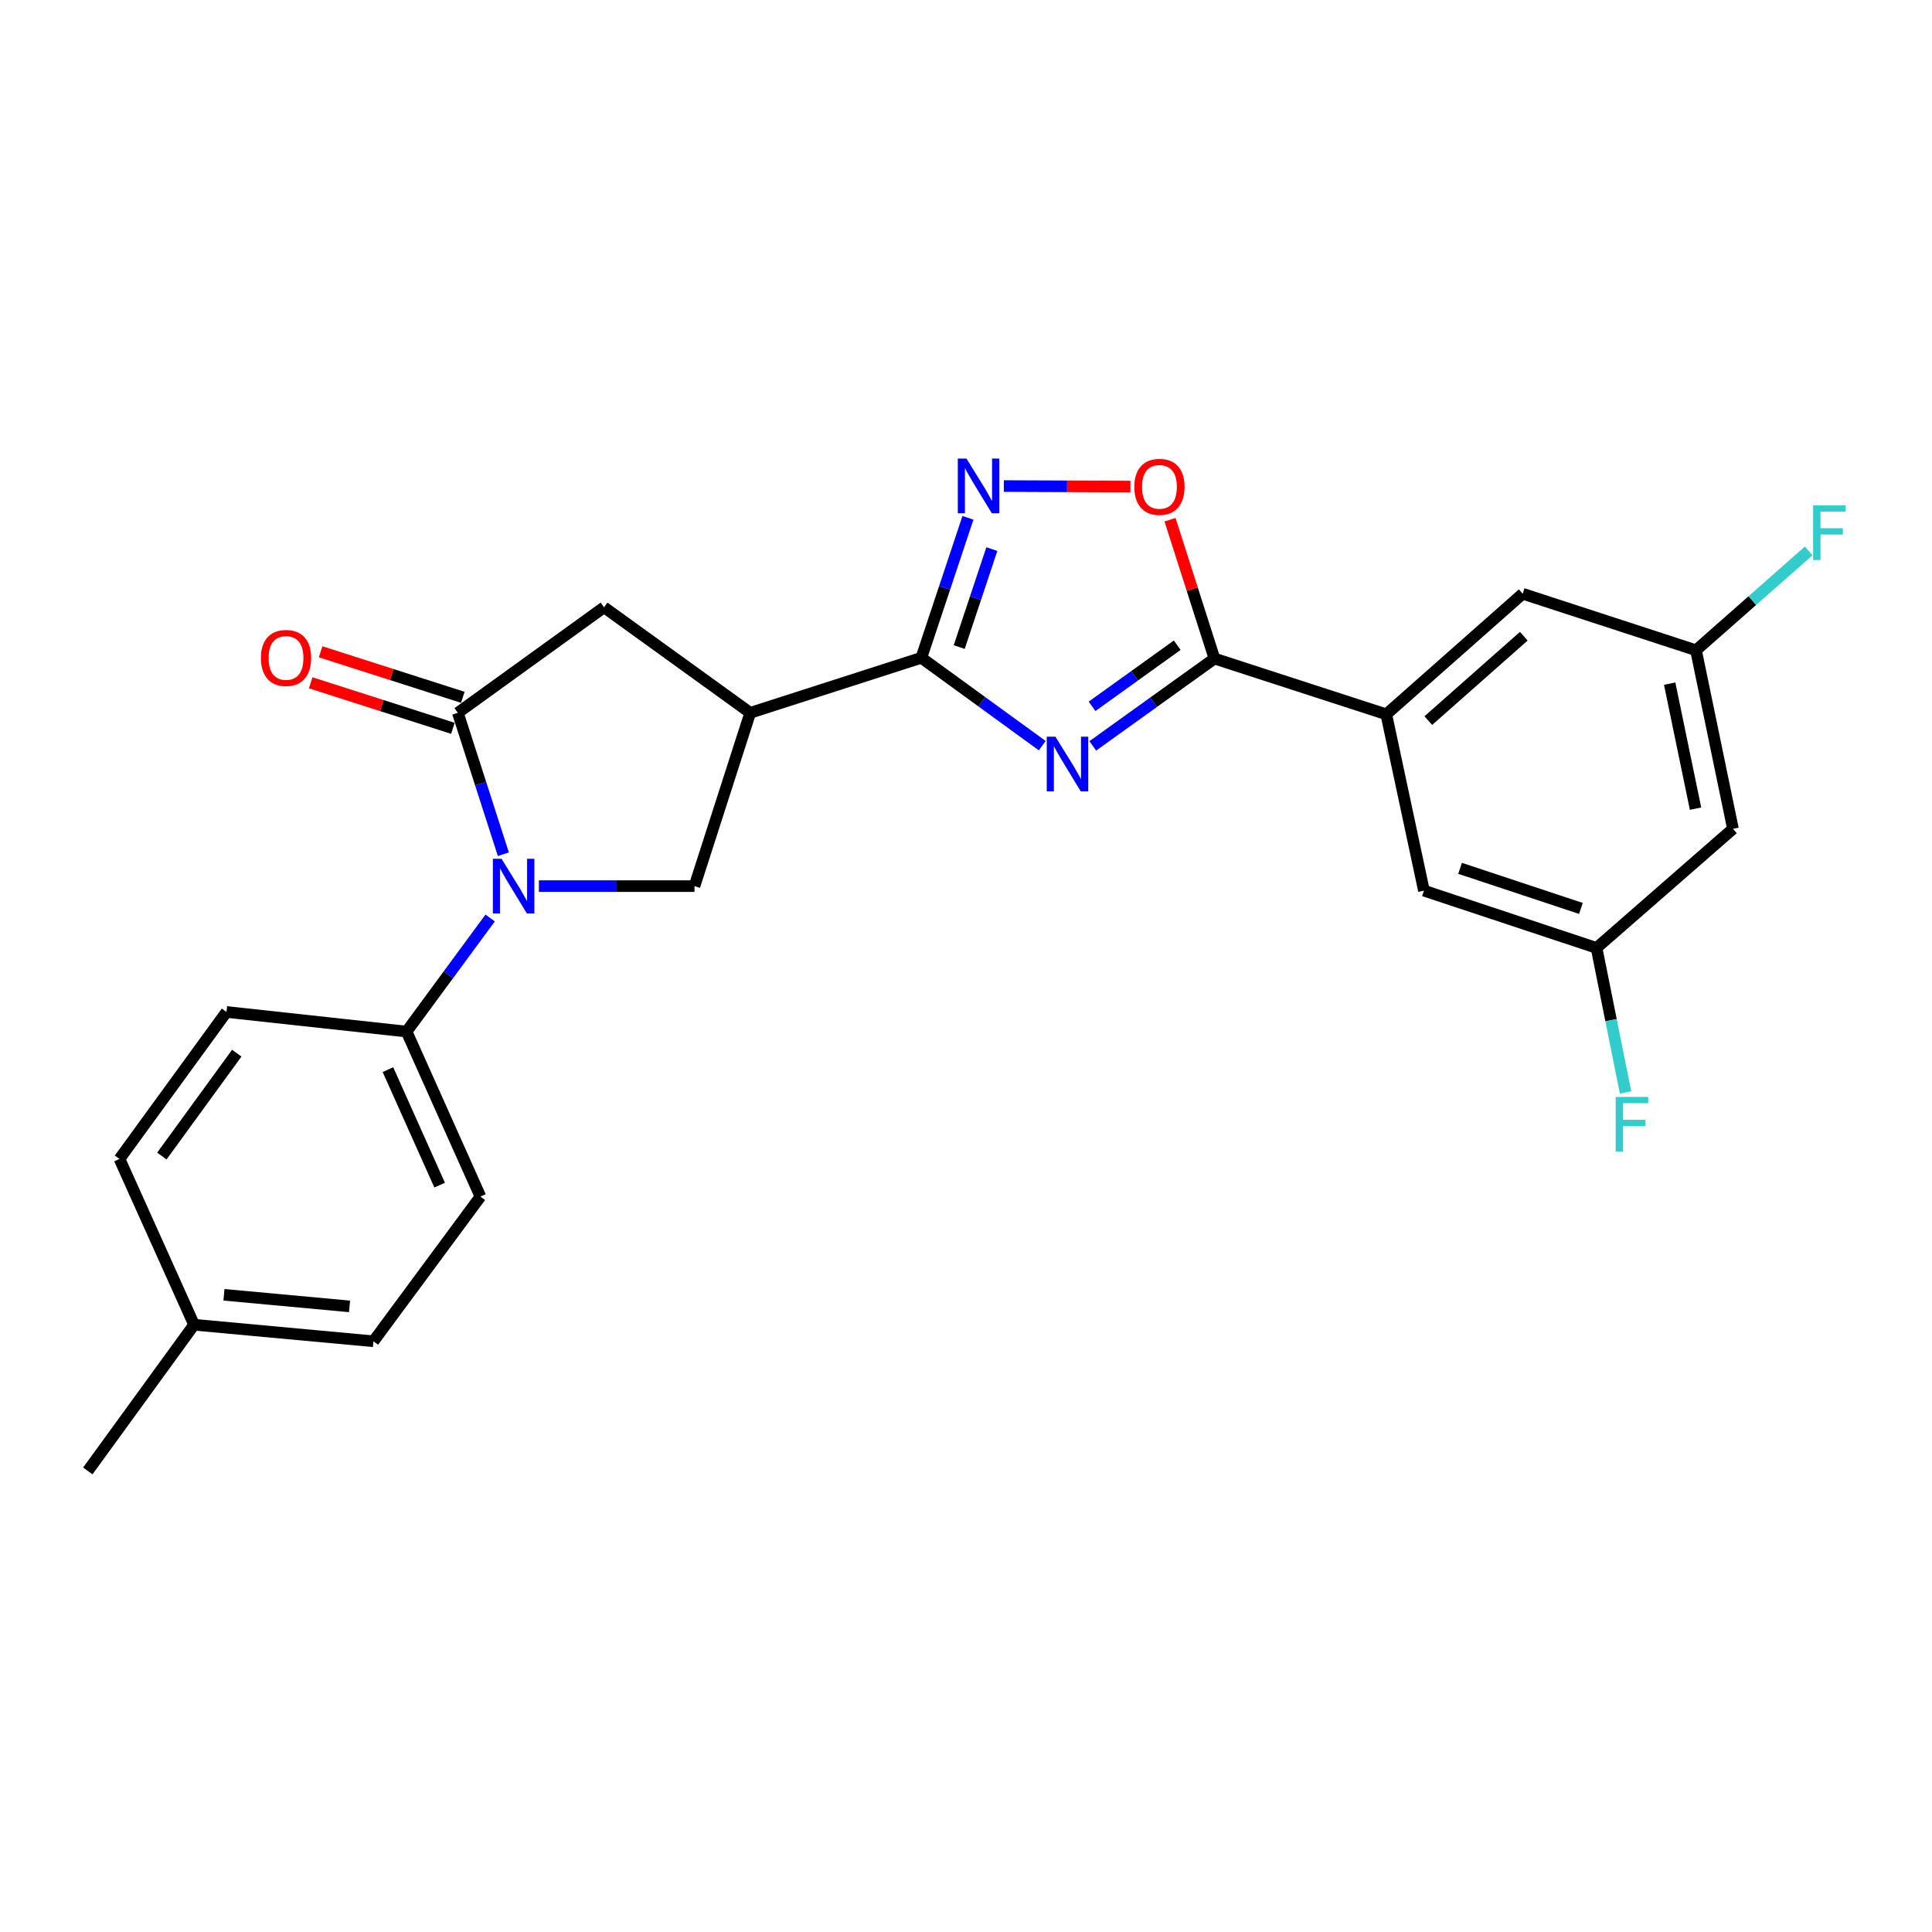 <?xml version='1.0' encoding='iso-8859-1'?>
<svg version='1.1' baseProfile='full'
              xmlns='http://www.w3.org/2000/svg'
                      xmlns:rdkit='http://www.rdkit.org/xml'
                      xmlns:xlink='http://www.w3.org/1999/xlink'
                  xml:space='preserve'
width='1000px' height='1000px' viewBox='0 0 1000 1000'>
<!-- END OF HEADER -->
<rect style='opacity:1.0;fill:#FFFFFF;stroke:none' width='1000' height='1000' x='0' y='0'> </rect>
<path class='bond-0' d='M 539.46,385.952 L 508.17,363.214' style='fill:none;fill-rule:evenodd;stroke:#0000FF;stroke-width:6px;stroke-linecap:butt;stroke-linejoin:miter;stroke-opacity:1' />
<path class='bond-0' d='M 508.17,363.214 L 476.879,340.475' style='fill:none;fill-rule:evenodd;stroke:#000000;stroke-width:6px;stroke-linecap:butt;stroke-linejoin:miter;stroke-opacity:1' />
<path class='bond-2' d='M 565.619,386.068 L 597.11,363.468' style='fill:none;fill-rule:evenodd;stroke:#0000FF;stroke-width:6px;stroke-linecap:butt;stroke-linejoin:miter;stroke-opacity:1' />
<path class='bond-2' d='M 597.11,363.468 L 628.601,340.869' style='fill:none;fill-rule:evenodd;stroke:#000000;stroke-width:6px;stroke-linecap:butt;stroke-linejoin:miter;stroke-opacity:1' />
<path class='bond-2' d='M 565.242,365.598 L 587.285,349.778' style='fill:none;fill-rule:evenodd;stroke:#0000FF;stroke-width:6px;stroke-linecap:butt;stroke-linejoin:miter;stroke-opacity:1' />
<path class='bond-2' d='M 587.285,349.778 L 609.329,333.958' style='fill:none;fill-rule:evenodd;stroke:#000000;stroke-width:6px;stroke-linecap:butt;stroke-linejoin:miter;stroke-opacity:1' />
<path class='bond-4' d='M 476.879,340.475 L 388.319,368.953' style='fill:none;fill-rule:evenodd;stroke:#000000;stroke-width:6px;stroke-linecap:butt;stroke-linejoin:miter;stroke-opacity:1' />
<path class='bond-5' d='M 476.879,340.475 L 488.941,304.251' style='fill:none;fill-rule:evenodd;stroke:#000000;stroke-width:6px;stroke-linecap:butt;stroke-linejoin:miter;stroke-opacity:1' />
<path class='bond-5' d='M 488.941,304.251 L 501.003,268.026' style='fill:none;fill-rule:evenodd;stroke:#0000FF;stroke-width:6px;stroke-linecap:butt;stroke-linejoin:miter;stroke-opacity:1' />
<path class='bond-5' d='M 496.485,334.932 L 504.929,309.574' style='fill:none;fill-rule:evenodd;stroke:#000000;stroke-width:6px;stroke-linecap:butt;stroke-linejoin:miter;stroke-opacity:1' />
<path class='bond-5' d='M 504.929,309.574 L 513.372,284.217' style='fill:none;fill-rule:evenodd;stroke:#0000FF;stroke-width:6px;stroke-linecap:butt;stroke-linejoin:miter;stroke-opacity:1' />
<path class='bond-1' d='M 278.923,458.655 L 319.195,458.655' style='fill:none;fill-rule:evenodd;stroke:#0000FF;stroke-width:6px;stroke-linecap:butt;stroke-linejoin:miter;stroke-opacity:1' />
<path class='bond-1' d='M 319.195,458.655 L 359.467,458.655' style='fill:none;fill-rule:evenodd;stroke:#000000;stroke-width:6px;stroke-linecap:butt;stroke-linejoin:miter;stroke-opacity:1' />
<path class='bond-10' d='M 253.703,475.152 L 232.072,504.546' style='fill:none;fill-rule:evenodd;stroke:#0000FF;stroke-width:6px;stroke-linecap:butt;stroke-linejoin:miter;stroke-opacity:1' />
<path class='bond-10' d='M 232.072,504.546 L 210.442,533.94' style='fill:none;fill-rule:evenodd;stroke:#000000;stroke-width:6px;stroke-linecap:butt;stroke-linejoin:miter;stroke-opacity:1' />
<path class='bond-26' d='M 260.529,442.139 L 248.755,405.546' style='fill:none;fill-rule:evenodd;stroke:#0000FF;stroke-width:6px;stroke-linecap:butt;stroke-linejoin:miter;stroke-opacity:1' />
<path class='bond-26' d='M 248.755,405.546 L 236.981,368.953' style='fill:none;fill-rule:evenodd;stroke:#000000;stroke-width:6px;stroke-linecap:butt;stroke-linejoin:miter;stroke-opacity:1' />
<path class='bond-7' d='M 628.601,340.869 L 617.098,304.94' style='fill:none;fill-rule:evenodd;stroke:#000000;stroke-width:6px;stroke-linecap:butt;stroke-linejoin:miter;stroke-opacity:1' />
<path class='bond-7' d='M 617.098,304.94 L 605.596,269.011' style='fill:none;fill-rule:evenodd;stroke:#FF0000;stroke-width:6px;stroke-linecap:butt;stroke-linejoin:miter;stroke-opacity:1' />
<path class='bond-8' d='M 628.601,340.869 L 717.535,369.73' style='fill:none;fill-rule:evenodd;stroke:#000000;stroke-width:6px;stroke-linecap:butt;stroke-linejoin:miter;stroke-opacity:1' />
<path class='bond-3' d='M 236.981,368.953 L 312.66,314.329' style='fill:none;fill-rule:evenodd;stroke:#000000;stroke-width:6px;stroke-linecap:butt;stroke-linejoin:miter;stroke-opacity:1' />
<path class='bond-11' d='M 239.551,360.929 L 202.751,349.145' style='fill:none;fill-rule:evenodd;stroke:#000000;stroke-width:6px;stroke-linecap:butt;stroke-linejoin:miter;stroke-opacity:1' />
<path class='bond-11' d='M 202.751,349.145 L 165.951,337.362' style='fill:none;fill-rule:evenodd;stroke:#FF0000;stroke-width:6px;stroke-linecap:butt;stroke-linejoin:miter;stroke-opacity:1' />
<path class='bond-11' d='M 234.412,376.977 L 197.612,365.193' style='fill:none;fill-rule:evenodd;stroke:#000000;stroke-width:6px;stroke-linecap:butt;stroke-linejoin:miter;stroke-opacity:1' />
<path class='bond-11' d='M 197.612,365.193 L 160.812,353.41' style='fill:none;fill-rule:evenodd;stroke:#FF0000;stroke-width:6px;stroke-linecap:butt;stroke-linejoin:miter;stroke-opacity:1' />
<path class='bond-6' d='M 388.319,368.953 L 359.467,458.655' style='fill:none;fill-rule:evenodd;stroke:#000000;stroke-width:6px;stroke-linecap:butt;stroke-linejoin:miter;stroke-opacity:1' />
<path class='bond-9' d='M 388.319,368.953 L 312.66,314.329' style='fill:none;fill-rule:evenodd;stroke:#000000;stroke-width:6px;stroke-linecap:butt;stroke-linejoin:miter;stroke-opacity:1' />
<path class='bond-25' d='M 519.579,251.577 L 552.344,251.715' style='fill:none;fill-rule:evenodd;stroke:#0000FF;stroke-width:6px;stroke-linecap:butt;stroke-linejoin:miter;stroke-opacity:1' />
<path class='bond-25' d='M 552.344,251.715 L 585.109,251.853' style='fill:none;fill-rule:evenodd;stroke:#FF0000;stroke-width:6px;stroke-linecap:butt;stroke-linejoin:miter;stroke-opacity:1' />
<path class='bond-12' d='M 717.535,369.73 L 788.139,307.317' style='fill:none;fill-rule:evenodd;stroke:#000000;stroke-width:6px;stroke-linecap:butt;stroke-linejoin:miter;stroke-opacity:1' />
<path class='bond-12' d='M 739.286,372.993 L 788.709,329.304' style='fill:none;fill-rule:evenodd;stroke:#000000;stroke-width:6px;stroke-linecap:butt;stroke-linejoin:miter;stroke-opacity:1' />
<path class='bond-13' d='M 717.535,369.73 L 737.025,460.995' style='fill:none;fill-rule:evenodd;stroke:#000000;stroke-width:6px;stroke-linecap:butt;stroke-linejoin:miter;stroke-opacity:1' />
<path class='bond-17' d='M 210.442,533.94 L 248.674,619.354' style='fill:none;fill-rule:evenodd;stroke:#000000;stroke-width:6px;stroke-linecap:butt;stroke-linejoin:miter;stroke-opacity:1' />
<path class='bond-17' d='M 200.796,553.636 L 227.559,613.426' style='fill:none;fill-rule:evenodd;stroke:#000000;stroke-width:6px;stroke-linecap:butt;stroke-linejoin:miter;stroke-opacity:1' />
<path class='bond-18' d='M 210.442,533.94 L 117.229,523.792' style='fill:none;fill-rule:evenodd;stroke:#000000;stroke-width:6px;stroke-linecap:butt;stroke-linejoin:miter;stroke-opacity:1' />
<path class='bond-15' d='M 788.139,307.317 L 877.85,336.572' style='fill:none;fill-rule:evenodd;stroke:#000000;stroke-width:6px;stroke-linecap:butt;stroke-linejoin:miter;stroke-opacity:1' />
<path class='bond-14' d='M 737.025,460.995 L 826.372,490.643' style='fill:none;fill-rule:evenodd;stroke:#000000;stroke-width:6px;stroke-linecap:butt;stroke-linejoin:miter;stroke-opacity:1' />
<path class='bond-14' d='M 755.734,449.449 L 818.277,470.203' style='fill:none;fill-rule:evenodd;stroke:#000000;stroke-width:6px;stroke-linecap:butt;stroke-linejoin:miter;stroke-opacity:1' />
<path class='bond-16' d='M 826.372,490.643 L 896.976,429.007' style='fill:none;fill-rule:evenodd;stroke:#000000;stroke-width:6px;stroke-linecap:butt;stroke-linejoin:miter;stroke-opacity:1' />
<path class='bond-19' d='M 826.372,490.643 L 833.877,528.046' style='fill:none;fill-rule:evenodd;stroke:#000000;stroke-width:6px;stroke-linecap:butt;stroke-linejoin:miter;stroke-opacity:1' />
<path class='bond-19' d='M 833.877,528.046 L 841.383,565.449' style='fill:none;fill-rule:evenodd;stroke:#33CCCC;stroke-width:6px;stroke-linecap:butt;stroke-linejoin:miter;stroke-opacity:1' />
<path class='bond-20' d='M 877.85,336.572 L 907.011,310.867' style='fill:none;fill-rule:evenodd;stroke:#000000;stroke-width:6px;stroke-linecap:butt;stroke-linejoin:miter;stroke-opacity:1' />
<path class='bond-20' d='M 907.011,310.867 L 936.171,285.163' style='fill:none;fill-rule:evenodd;stroke:#33CCCC;stroke-width:6px;stroke-linecap:butt;stroke-linejoin:miter;stroke-opacity:1' />
<path class='bond-27' d='M 877.85,336.572 L 896.976,429.007' style='fill:none;fill-rule:evenodd;stroke:#000000;stroke-width:6px;stroke-linecap:butt;stroke-linejoin:miter;stroke-opacity:1' />
<path class='bond-27' d='M 864.218,353.851 L 877.606,418.556' style='fill:none;fill-rule:evenodd;stroke:#000000;stroke-width:6px;stroke-linecap:butt;stroke-linejoin:miter;stroke-opacity:1' />
<path class='bond-21' d='M 248.674,619.354 L 193.291,694.246' style='fill:none;fill-rule:evenodd;stroke:#000000;stroke-width:6px;stroke-linecap:butt;stroke-linejoin:miter;stroke-opacity:1' />
<path class='bond-22' d='M 117.229,523.792 L 61.846,599.864' style='fill:none;fill-rule:evenodd;stroke:#000000;stroke-width:6px;stroke-linecap:butt;stroke-linejoin:miter;stroke-opacity:1' />
<path class='bond-22' d='M 122.545,545.121 L 83.777,598.371' style='fill:none;fill-rule:evenodd;stroke:#000000;stroke-width:6px;stroke-linecap:butt;stroke-linejoin:miter;stroke-opacity:1' />
<path class='bond-28' d='M 193.291,694.246 L 100.453,685.68' style='fill:none;fill-rule:evenodd;stroke:#000000;stroke-width:6px;stroke-linecap:butt;stroke-linejoin:miter;stroke-opacity:1' />
<path class='bond-28' d='M 180.914,676.182 L 115.927,670.186' style='fill:none;fill-rule:evenodd;stroke:#000000;stroke-width:6px;stroke-linecap:butt;stroke-linejoin:miter;stroke-opacity:1' />
<path class='bond-23' d='M 61.846,599.864 L 100.453,685.68' style='fill:none;fill-rule:evenodd;stroke:#000000;stroke-width:6px;stroke-linecap:butt;stroke-linejoin:miter;stroke-opacity:1' />
<path class='bond-24' d='M 100.453,685.68 L 45.455,761.349' style='fill:none;fill-rule:evenodd;stroke:#000000;stroke-width:6px;stroke-linecap:butt;stroke-linejoin:miter;stroke-opacity:1' />
<path  class='atom-0' d='M 546.279 381.295
L 555.559 396.295
Q 556.479 397.775, 557.959 400.455
Q 559.439 403.135, 559.519 403.295
L 559.519 381.295
L 563.279 381.295
L 563.279 409.615
L 559.399 409.615
L 549.439 393.215
Q 548.279 391.295, 547.039 389.095
Q 545.839 386.895, 545.479 386.215
L 545.479 409.615
L 541.799 409.615
L 541.799 381.295
L 546.279 381.295
' fill='#0000FF'/>
<path  class='atom-2' d='M 259.583 444.495
L 268.863 459.495
Q 269.783 460.975, 271.263 463.655
Q 272.743 466.335, 272.823 466.495
L 272.823 444.495
L 276.583 444.495
L 276.583 472.815
L 272.703 472.815
L 262.743 456.415
Q 261.583 454.495, 260.343 452.295
Q 259.143 450.095, 258.783 449.415
L 258.783 472.815
L 255.103 472.815
L 255.103 444.495
L 259.583 444.495
' fill='#0000FF'/>
<path  class='atom-6' d='M 500.239 237.362
L 509.519 252.362
Q 510.439 253.842, 511.919 256.522
Q 513.399 259.202, 513.479 259.362
L 513.479 237.362
L 517.239 237.362
L 517.239 265.682
L 513.359 265.682
L 503.399 249.282
Q 502.239 247.362, 500.999 245.162
Q 499.799 242.962, 499.439 242.282
L 499.439 265.682
L 495.759 265.682
L 495.759 237.362
L 500.239 237.362
' fill='#0000FF'/>
<path  class='atom-8' d='M 587.123 251.996
Q 587.123 245.196, 590.483 241.396
Q 593.843 237.596, 600.123 237.596
Q 606.403 237.596, 609.763 241.396
Q 613.123 245.196, 613.123 251.996
Q 613.123 258.876, 609.723 262.796
Q 606.323 266.676, 600.123 266.676
Q 593.883 266.676, 590.483 262.796
Q 587.123 258.916, 587.123 251.996
M 600.123 263.476
Q 604.443 263.476, 606.763 260.596
Q 609.123 257.676, 609.123 251.996
Q 609.123 246.436, 606.763 243.636
Q 604.443 240.796, 600.123 240.796
Q 595.803 240.796, 593.443 243.596
Q 591.123 246.396, 591.123 251.996
Q 591.123 257.716, 593.443 260.596
Q 595.803 263.476, 600.123 263.476
' fill='#FF0000'/>
<path  class='atom-12' d='M 135.047 340.555
Q 135.047 333.755, 138.407 329.955
Q 141.767 326.155, 148.047 326.155
Q 154.327 326.155, 157.687 329.955
Q 161.047 333.755, 161.047 340.555
Q 161.047 347.435, 157.647 351.355
Q 154.247 355.235, 148.047 355.235
Q 141.807 355.235, 138.407 351.355
Q 135.047 347.475, 135.047 340.555
M 148.047 352.035
Q 152.367 352.035, 154.687 349.155
Q 157.047 346.235, 157.047 340.555
Q 157.047 334.995, 154.687 332.195
Q 152.367 329.355, 148.047 329.355
Q 143.727 329.355, 141.367 332.155
Q 139.047 334.955, 139.047 340.555
Q 139.047 346.275, 141.367 349.155
Q 143.727 352.035, 148.047 352.035
' fill='#FF0000'/>
<path  class='atom-20' d='M 836.272 567.776
L 853.112 567.776
L 853.112 571.016
L 840.072 571.016
L 840.072 579.616
L 851.672 579.616
L 851.672 582.896
L 840.072 582.896
L 840.072 596.096
L 836.272 596.096
L 836.272 567.776
' fill='#33CCCC'/>
<path  class='atom-21' d='M 938.471 261.553
L 955.311 261.553
L 955.311 264.793
L 942.271 264.793
L 942.271 273.393
L 953.871 273.393
L 953.871 276.673
L 942.271 276.673
L 942.271 289.873
L 938.471 289.873
L 938.471 261.553
' fill='#33CCCC'/>
</svg>

